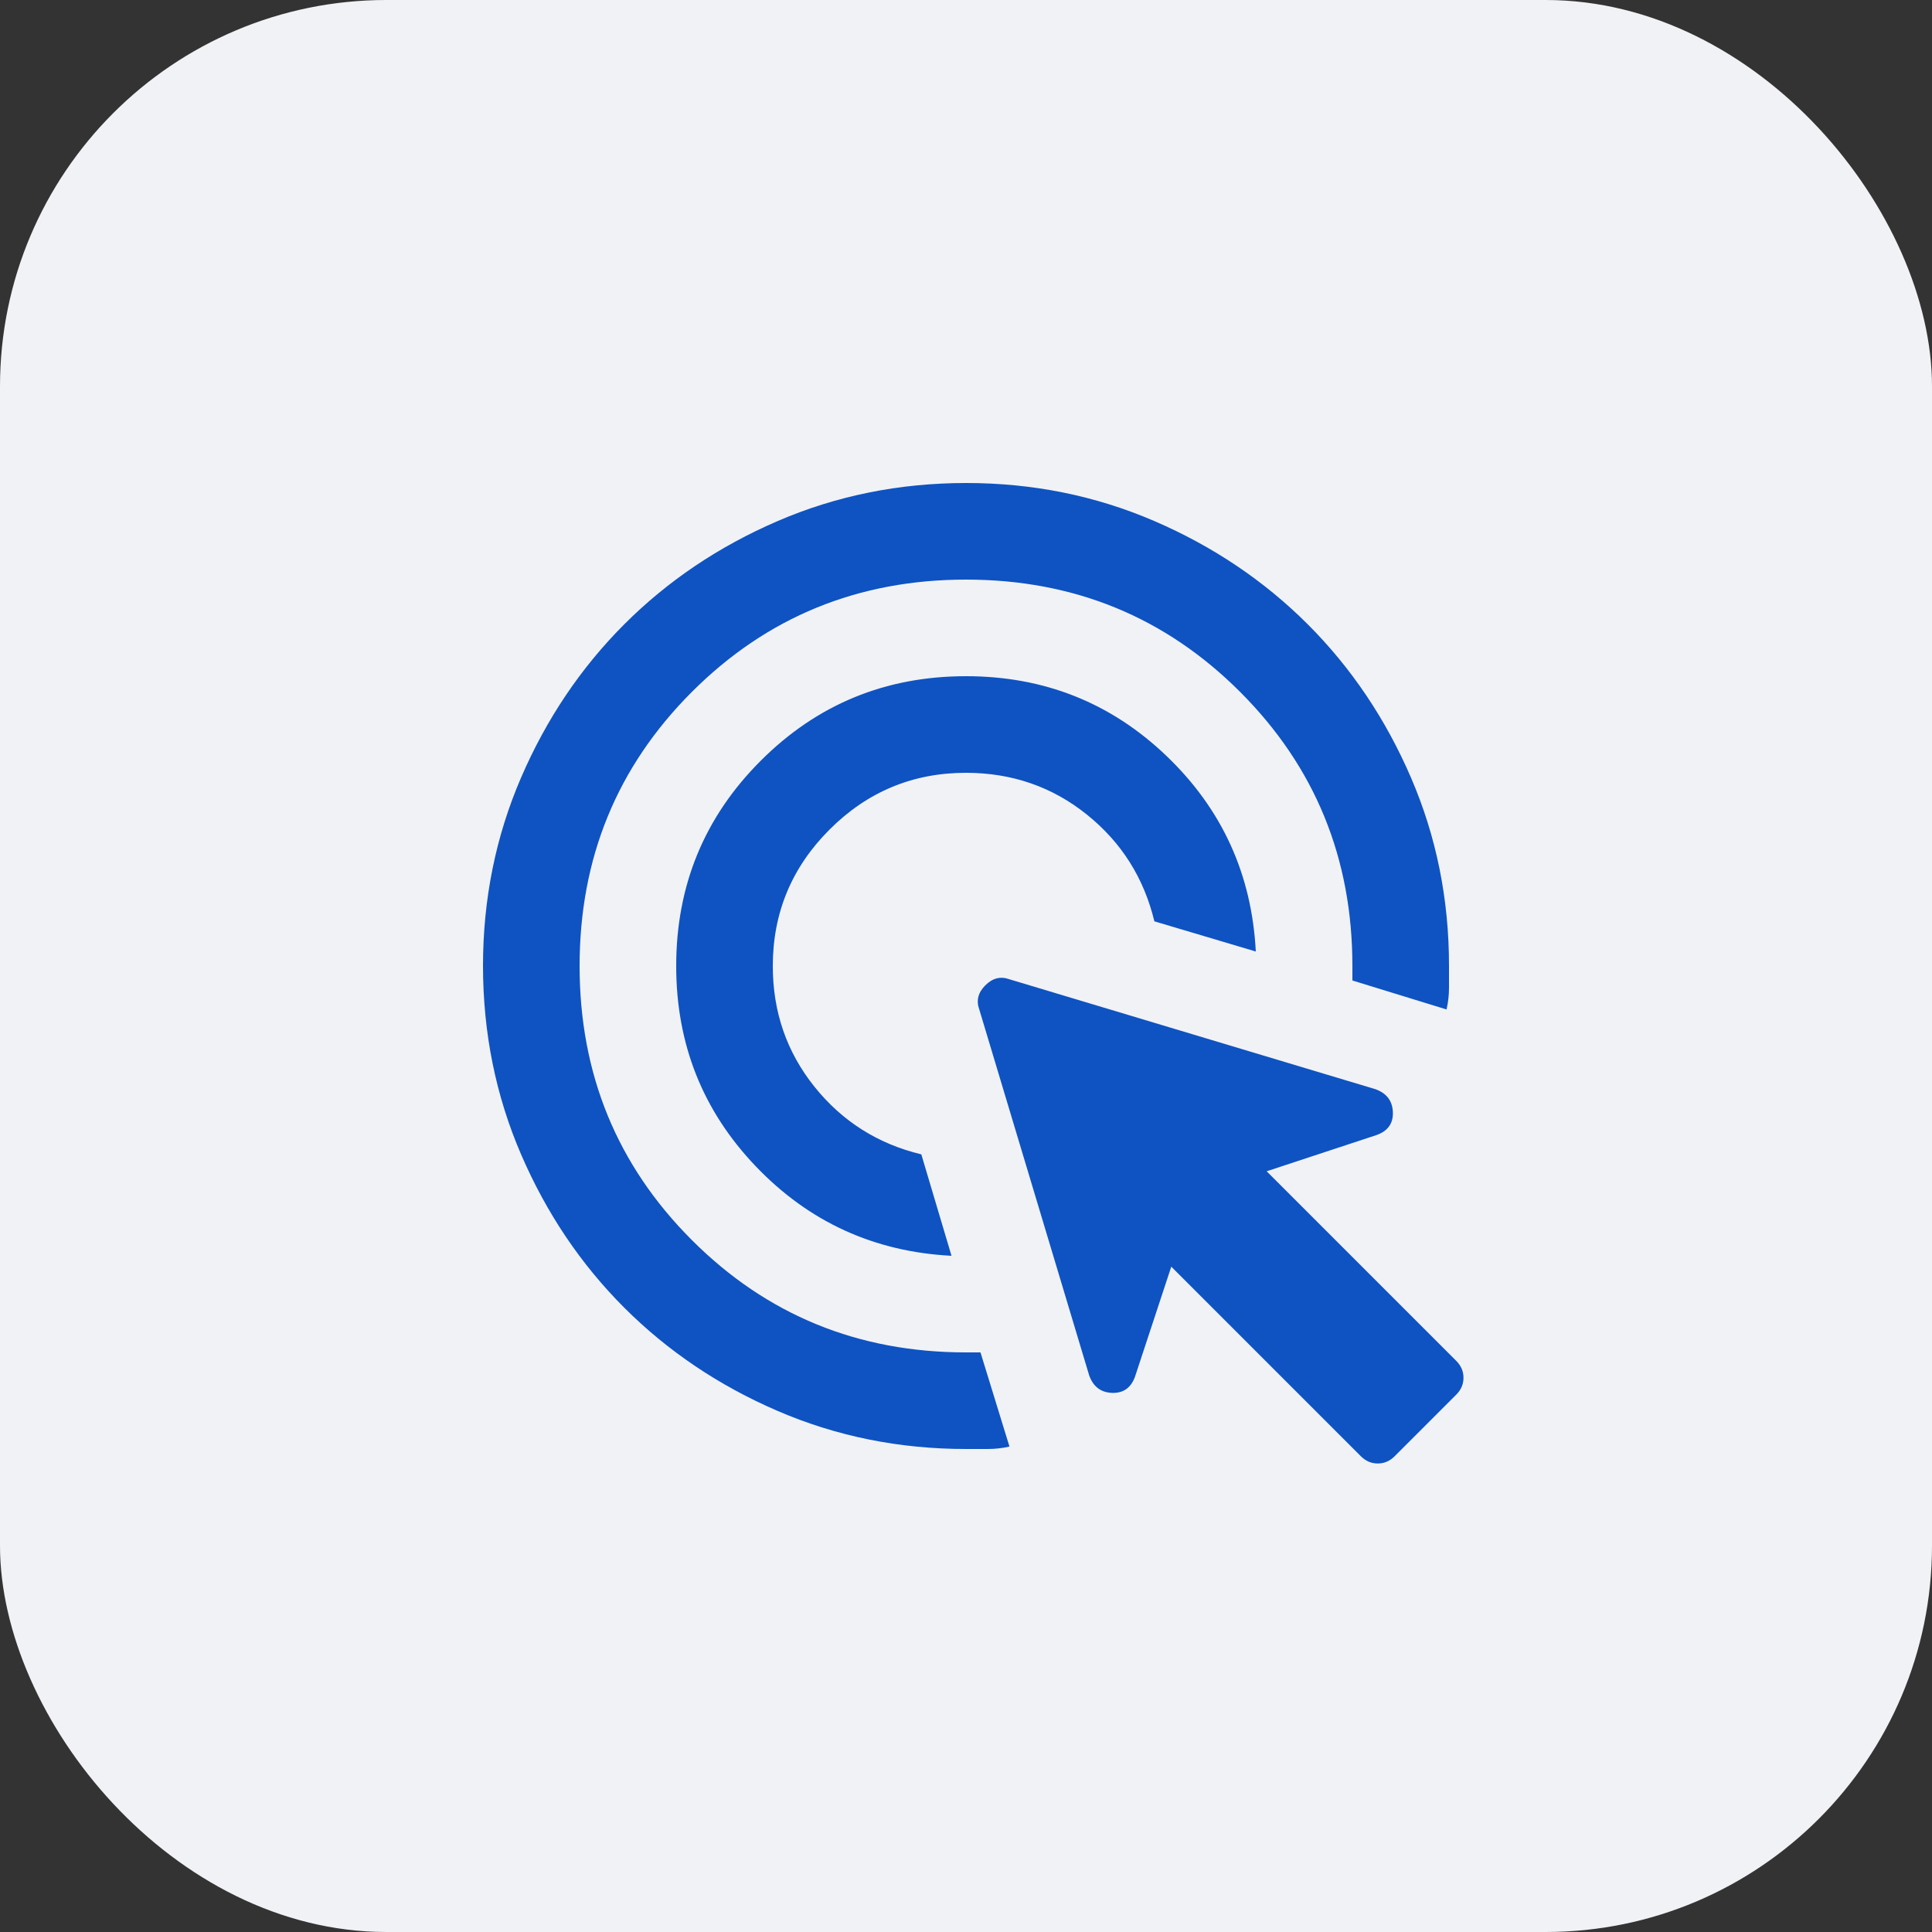 <svg width="40" height="40" viewBox="0 0 40 40" fill="none" xmlns="http://www.w3.org/2000/svg">
<rect x="0" y="0" width="40" height="40" fill="#333333" stroke="none"/>
<rect width="40" height="40" rx="8" fill="#F1F2F5"/>
<path d="M19.7 26C18.1 25.917 16.75 25.3 15.65 24.15C14.55 23 14 21.617 14 20C14 18.333 14.583 16.917 15.75 15.75C16.917 14.583 18.333 14 20 14C21.617 14 23 14.55 24.15 15.65C25.3 16.75 25.917 18.1 26 19.7L23.9 19.075C23.683 18.175 23.217 17.438 22.5 16.863C21.783 16.288 20.95 16.001 20 16C18.9 16 17.958 16.392 17.175 17.175C16.392 17.958 16 18.9 16 20C16 20.95 16.288 21.783 16.863 22.5C17.438 23.217 18.176 23.683 19.075 23.9L19.7 26ZM20 30C18.617 30 17.317 29.737 16.1 29.212C14.883 28.687 13.825 27.974 12.925 27.075C12.025 26.175 11.313 25.117 10.788 23.9C10.263 22.683 10.001 21.383 10 20C10 18.617 10.263 17.317 10.788 16.1C11.313 14.883 12.026 13.825 12.925 12.925C13.825 12.025 14.883 11.313 16.1 10.788C17.317 10.263 18.617 10.001 20 10C21.383 10 22.683 10.263 23.9 10.788C25.117 11.313 26.175 12.026 27.075 12.925C27.975 13.825 28.688 14.883 29.213 16.1C29.738 17.317 30.001 18.617 30 20V20.45C30 20.6 29.983 20.75 29.95 20.9L28 20.3V20C28 17.767 27.225 15.875 25.675 14.325C24.125 12.775 22.233 12 20 12C17.767 12 15.875 12.775 14.325 14.325C12.775 15.875 12 17.767 12 20C12 22.233 12.775 24.125 14.325 25.675C15.875 27.225 17.767 28 20 28H20.3L20.9 29.95C20.75 29.983 20.6 30 20.45 30H20ZM28.175 30.15L24.25 26.225L23.5 28.5C23.417 28.733 23.258 28.846 23.025 28.838C22.792 28.83 22.633 28.709 22.55 28.475L20.275 20.9C20.208 20.717 20.25 20.55 20.4 20.4C20.55 20.25 20.717 20.208 20.9 20.275L28.475 22.55C28.708 22.633 28.829 22.792 28.838 23.025C28.847 23.258 28.734 23.417 28.5 23.5L26.225 24.25L30.15 28.175C30.25 28.275 30.3 28.392 30.3 28.525C30.3 28.658 30.25 28.775 30.15 28.875L28.875 30.15C28.775 30.25 28.658 30.3 28.525 30.3C28.392 30.3 28.275 30.25 28.175 30.15Z" fill="#0E53C1"/>
</svg>
